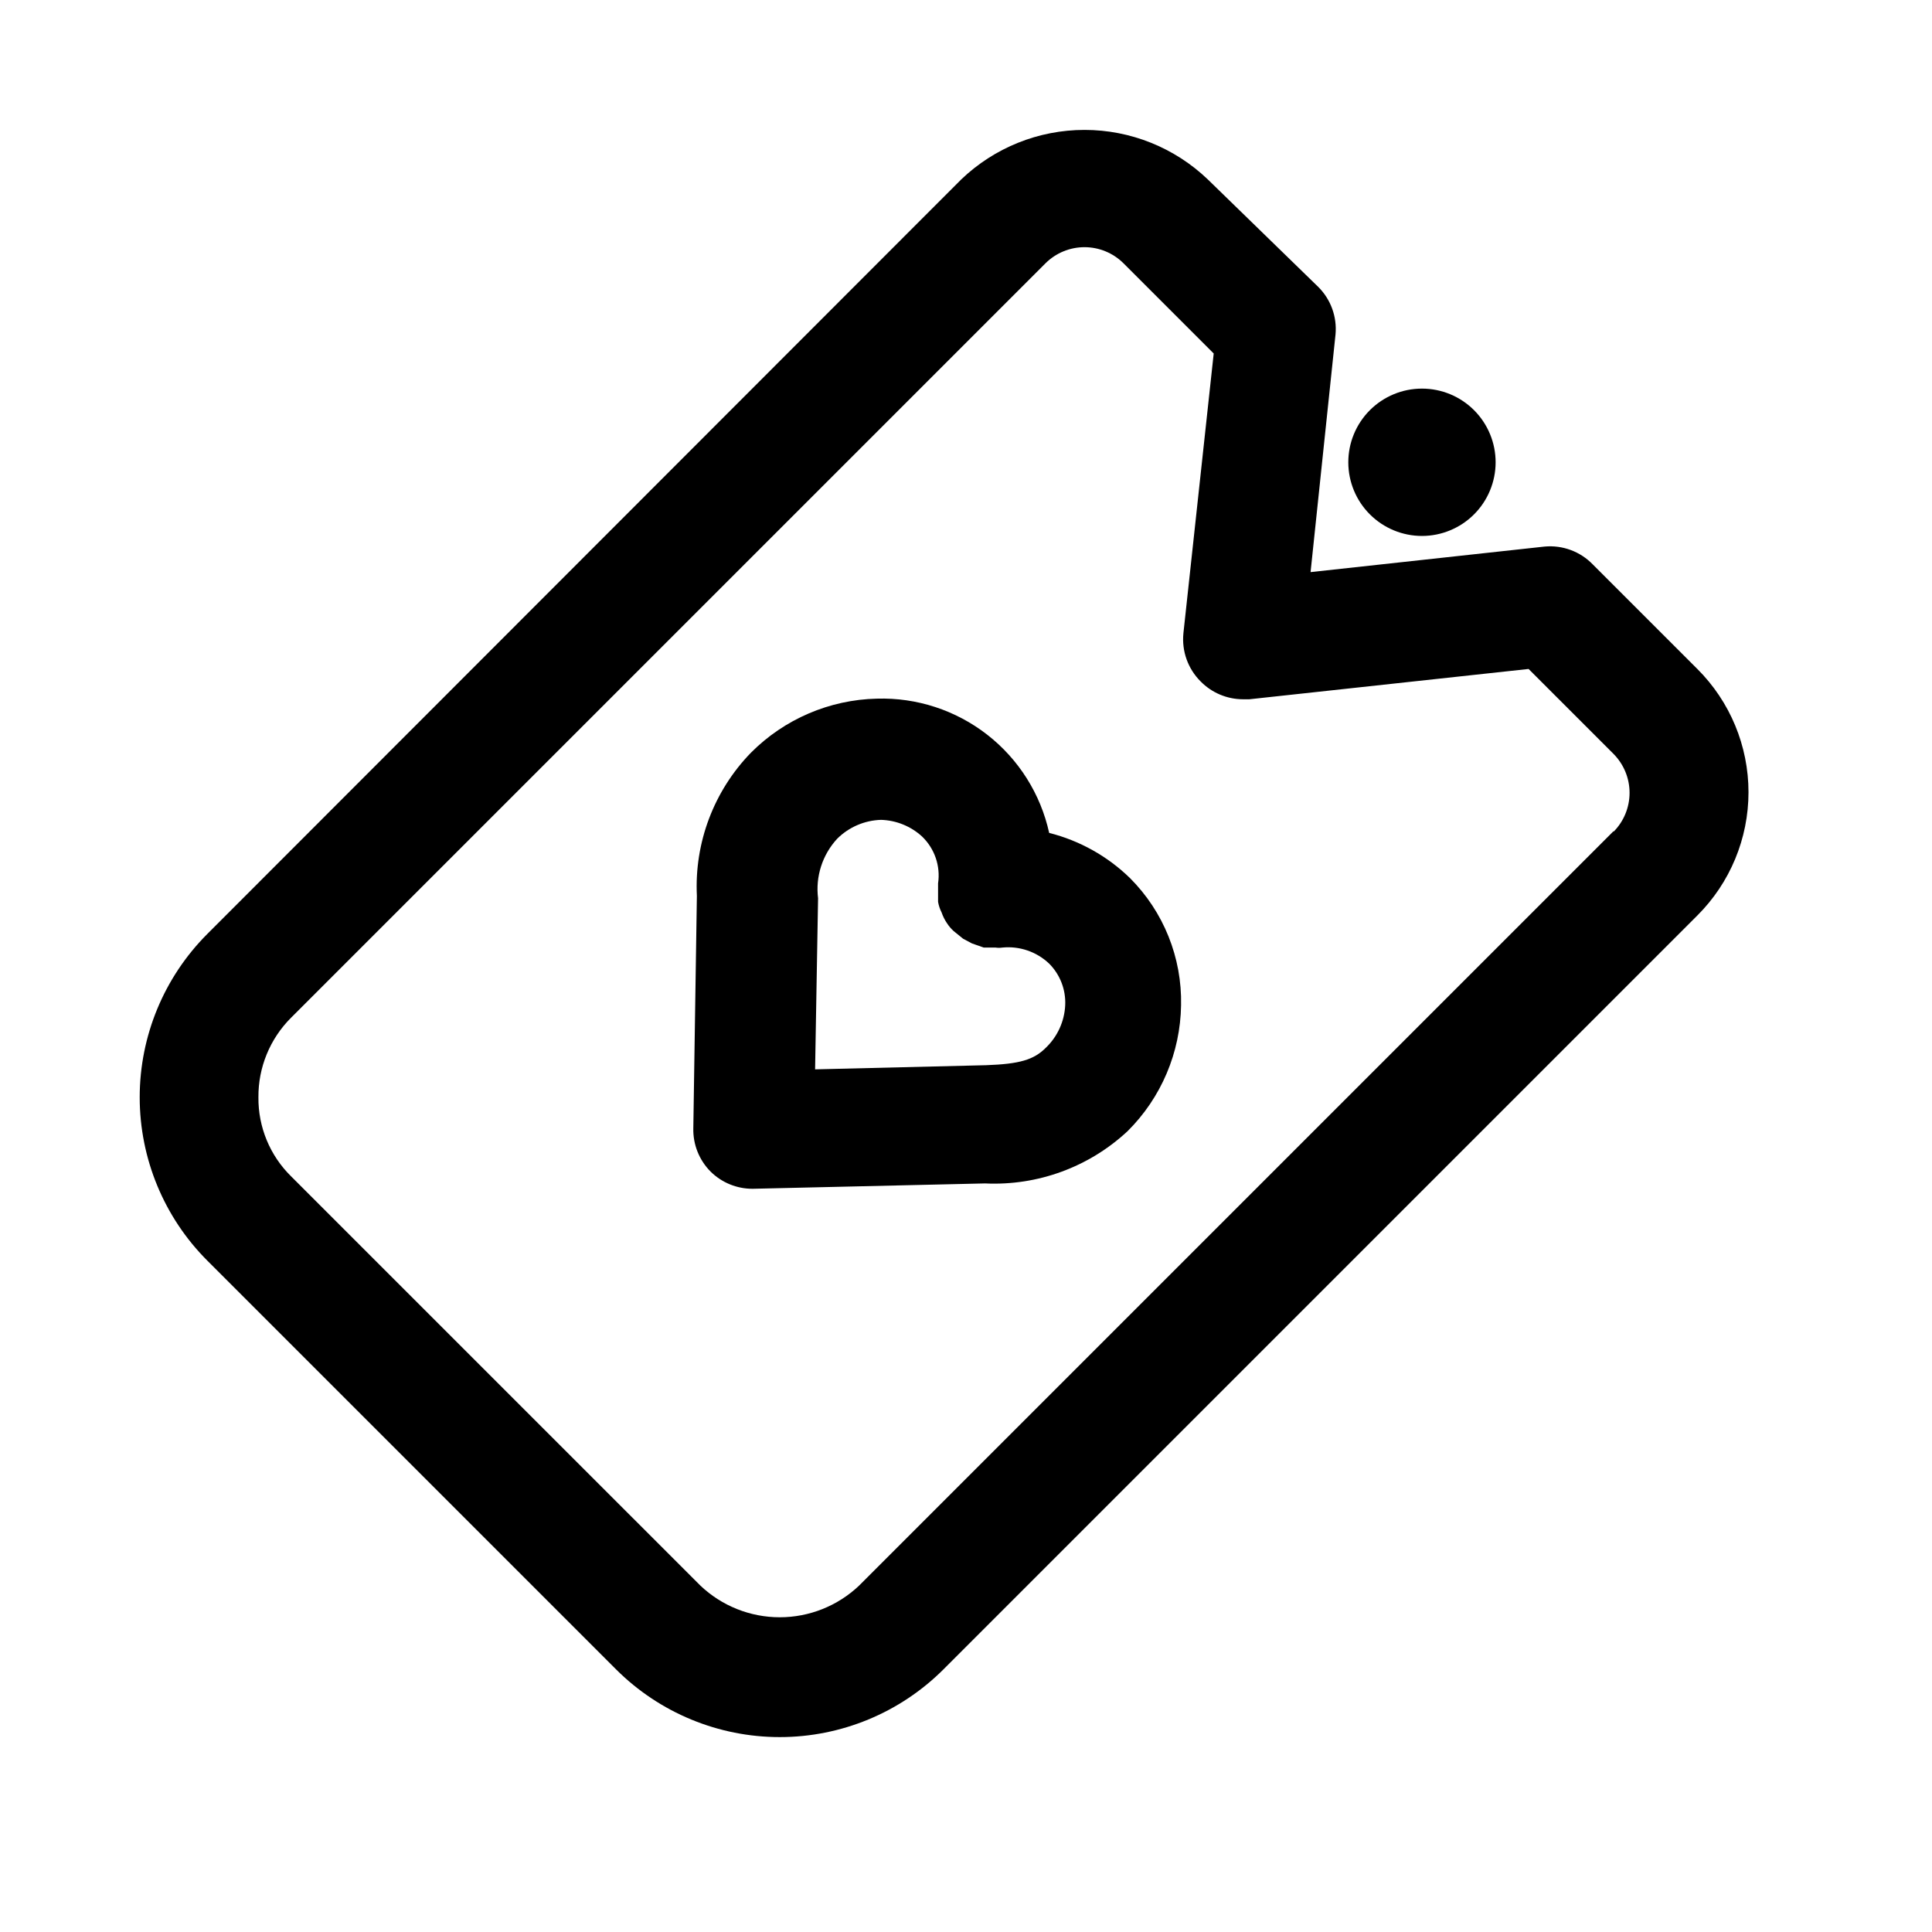 <?xml version="1.0" encoding="UTF-8"?>
<!-- Uploaded to: SVG Repo, www.svgrepo.com, Generator: SVG Repo Mixer Tools -->
<svg fill="#000000" width="800px" height="800px" version="1.1" viewBox="144 144 512 512" xmlns="http://www.w3.org/2000/svg">
 <g>
  <path d="m593.81 321.28-27.711-27.707c-3.316-3.426-8.004-5.164-12.754-4.727l-62.031 6.769 6.613-62.977v0.004c0.43-4.672-1.242-9.289-4.566-12.598l-29.281-28.496c-8.793-8.418-20.496-13.121-32.672-13.121-12.172 0-23.875 4.703-32.668 13.121l-199.79 199.95c-11.477 11.484-17.926 27.059-17.926 43.297s6.449 31.812 17.926 43.297l108.32 108.32v-0.004c11.512 11.492 27.113 17.941 43.375 17.941 16.266 0 31.863-6.449 43.375-17.941l199.79-199.79c8.68-8.656 13.559-20.41 13.559-32.672 0-12.258-4.879-24.012-13.559-32.668zm-22.199 42.98-199.95 199.95c-5.676 5.383-13.199 8.383-21.02 8.383s-15.344-3-21.02-8.383l-108.48-108.47c-5.609-5.516-8.734-13.074-8.656-20.941-0.066-7.91 3.055-15.512 8.656-21.098l199.95-199.95c2.746-2.719 6.449-4.246 10.312-4.246s7.57 1.527 10.312 4.246l23.93 23.93-8.031 74.156h0.004c-0.477 4.723 1.199 9.406 4.566 12.754 2.945 3.004 6.973 4.703 11.18 4.723h1.73l73.996-8.031 22.516 22.516c2.719 2.742 4.246 6.449 4.246 10.312s-1.527 7.57-4.246 10.312z"/>
  <path d="m534.61 280.34c3.672-3.656 5.738-8.625 5.746-13.805 0.008-5.184-2.047-10.156-5.707-13.824-3.664-3.668-8.633-5.727-13.812-5.727-5.184 0-10.152 2.059-13.816 5.727-3.66 3.668-5.715 8.641-5.707 13.824 0.008 5.18 2.074 10.148 5.746 13.805 3.66 3.644 8.613 5.691 13.777 5.691 5.16 0 10.117-2.047 13.773-5.691z"/>
  <path d="m422.04 364.73c-2.269-10.32-8.074-19.527-16.41-26.023-8.336-6.496-18.684-9.875-29.246-9.559-12.559 0.289-24.52 5.422-33.379 14.328-9.828 10.113-15.02 23.855-14.324 37.945l-0.945 61.559c-0.109 4.293 1.539 8.445 4.566 11.492 2.969 2.949 6.992 4.59 11.176 4.566l61.559-1.418c13.949 0.664 27.574-4.332 37.789-13.855 8.902-8.844 13.988-20.824 14.168-33.375 0.266-12.605-4.625-24.777-13.539-33.691-5.961-5.805-13.348-9.934-21.414-11.969zm-0.945 56.992c-3.148 3.148-6.926 4.25-15.742 4.566l-45.344 1.102 0.789-45.344v0.004c-0.715-5.734 1.129-11.492 5.035-15.746 3.098-3.106 7.269-4.906 11.652-5.035 4.031 0.121 7.887 1.684 10.863 4.406 3.348 3.215 4.934 7.848 4.25 12.438v1.73 1.73 1.422c0.172 0.984 0.492 1.941 0.945 2.832 0.344 1.004 0.82 1.957 1.418 2.836 0.488 0.75 1.07 1.438 1.73 2.047l2.519 2.047 2.363 1.258 3.148 1.102h1.258 1.891c0.574 0.086 1.156 0.086 1.73 0 4.566-0.465 9.109 1.09 12.438 4.25 2.902 2.914 4.445 6.914 4.254 11.023-0.203 4.309-2.066 8.371-5.199 11.336z"/>
 </g>
</svg>